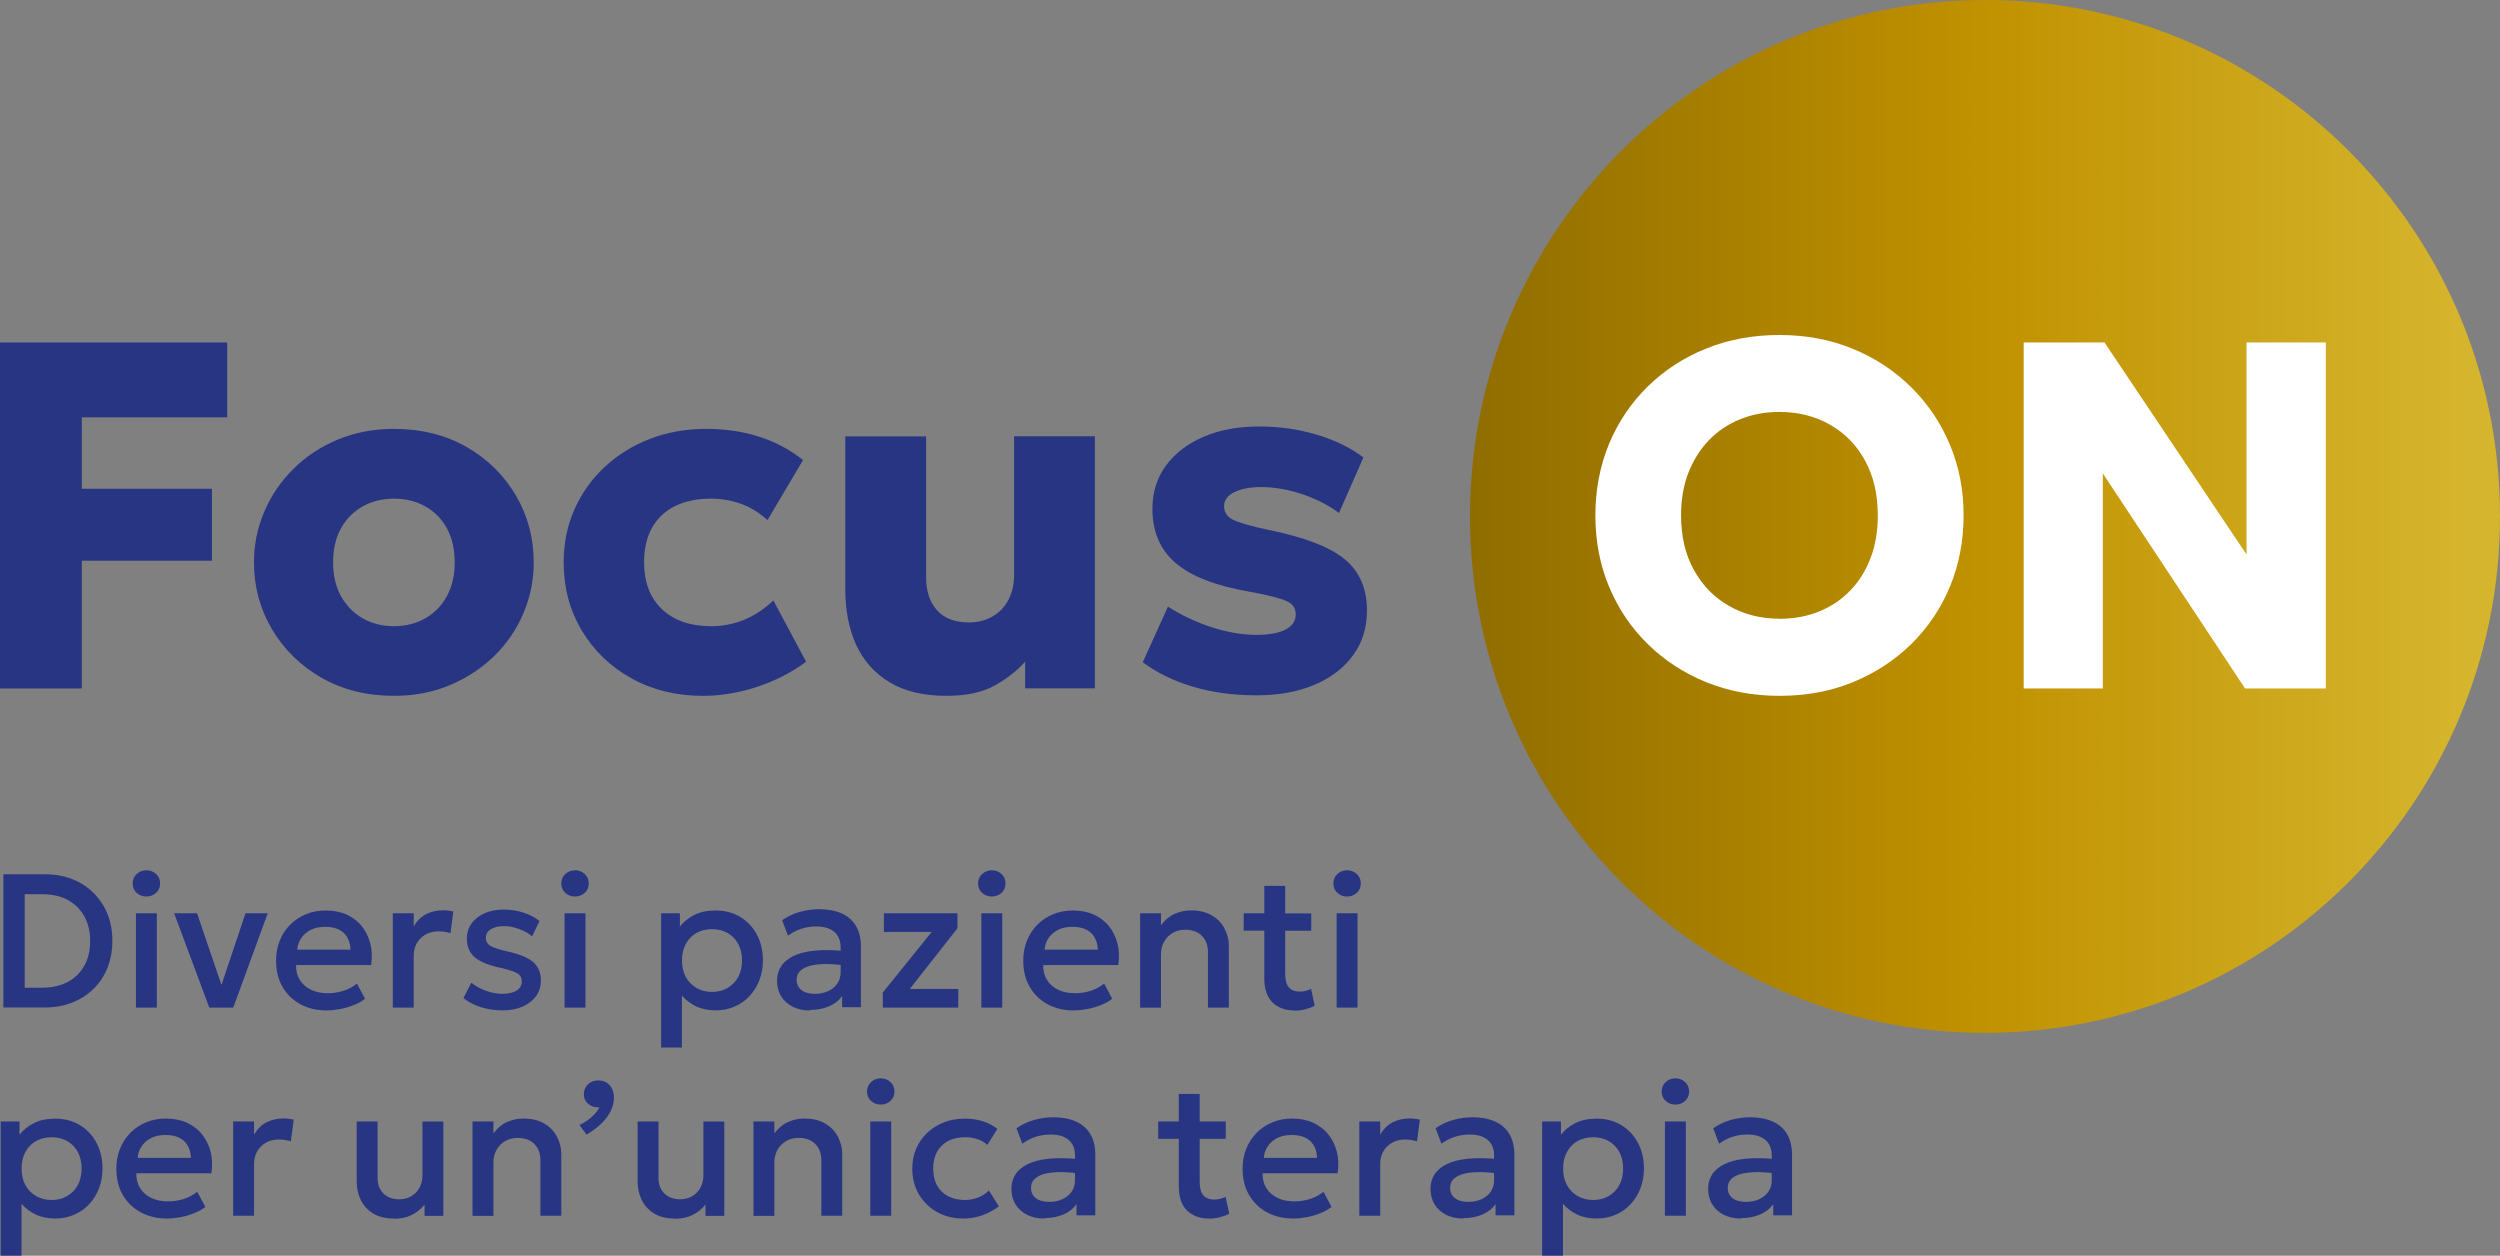 <svg width="217" height="109" viewBox="0 0 217 109" fill="none" xmlns="http://www.w3.org/2000/svg">
<rect x="0" y="0" width="217" height="109" fill="#808080" stroke="none"/>
<g clip-path="url(#clip0_81_291)">
<path d="M172.297 89.65C196.986 89.65 217 69.581 217 44.825C217 20.069 196.986 0 172.297 0C147.609 0 127.595 20.069 127.595 44.825C127.595 69.581 147.609 89.65 172.297 89.65Z" fill="url(#paint0_linear_81_291)"/>
<path d="M0 59.758V29.727H19.721V36.224H7.101V42.425H18.399V48.671H7.101V59.758H0Z" fill="#283583"/>
<path d="M34.207 60.399C31.823 60.399 29.724 59.87 27.892 58.822C26.07 57.774 24.636 56.362 23.599 54.604C22.563 52.846 22.044 50.914 22.044 48.809C22.044 47.276 22.338 45.821 22.934 44.426C23.53 43.032 24.368 41.793 25.448 40.719C26.528 39.636 27.815 38.787 29.3 38.164C30.786 37.54 32.419 37.228 34.198 37.228C36.583 37.228 38.682 37.757 40.513 38.805C42.336 39.853 43.761 41.265 44.789 43.023C45.817 44.781 46.326 46.713 46.326 48.818C46.326 50.351 46.033 51.806 45.445 53.201C44.858 54.595 44.029 55.825 42.94 56.899C41.852 57.973 40.573 58.822 39.088 59.454C37.602 60.087 35.969 60.399 34.19 60.399H34.207ZM34.207 54.353C35.209 54.353 36.107 54.127 36.902 53.677C37.697 53.227 38.327 52.586 38.785 51.754C39.243 50.923 39.468 49.944 39.468 48.818C39.468 47.692 39.243 46.687 38.794 45.864C38.345 45.041 37.723 44.409 36.919 43.959C36.125 43.508 35.218 43.283 34.198 43.283C33.179 43.283 32.281 43.508 31.477 43.959C30.683 44.409 30.052 45.041 29.594 45.864C29.136 46.687 28.912 47.666 28.912 48.818C28.912 49.97 29.145 50.931 29.603 51.754C30.069 52.586 30.7 53.227 31.495 53.677C32.289 54.127 33.188 54.353 34.19 54.353H34.207Z" fill="#283583"/>
<path d="M61.012 60.399C58.705 60.399 56.641 59.896 54.818 58.883C52.995 57.878 51.561 56.492 50.508 54.742C49.454 52.993 48.927 51.018 48.927 48.809C48.927 47.146 49.238 45.621 49.86 44.218C50.482 42.815 51.354 41.594 52.477 40.537C53.6 39.489 54.913 38.675 56.416 38.094C57.919 37.514 59.543 37.228 61.297 37.228C62.955 37.228 64.484 37.453 65.892 37.904C67.3 38.354 68.57 39.03 69.702 39.931L66.618 45.145C65.918 44.504 65.149 44.028 64.32 43.733C63.482 43.43 62.61 43.283 61.703 43.283C60.502 43.283 59.474 43.499 58.602 43.924C57.729 44.357 57.064 44.981 56.597 45.812C56.131 46.644 55.906 47.64 55.906 48.792C55.906 50.533 56.425 51.901 57.461 52.88C58.498 53.859 59.914 54.353 61.729 54.353C62.757 54.353 63.724 54.162 64.631 53.781C65.538 53.4 66.367 52.846 67.127 52.118L69.969 57.436C68.743 58.354 67.343 59.073 65.763 59.602C64.182 60.13 62.61 60.399 61.02 60.399H61.012Z" fill="#283583"/>
<path d="M82.149 60.399C80.171 60.399 78.53 60.009 77.225 59.229C75.93 58.45 74.962 57.367 74.323 55.99C73.692 54.613 73.373 53.002 73.373 51.174V37.878H80.387V50.126C80.387 51.33 80.706 52.274 81.337 52.976C81.968 53.677 82.892 54.024 84.11 54.024C84.896 54.024 85.578 53.85 86.174 53.495C86.77 53.149 87.22 52.664 87.539 52.049C87.859 51.434 88.023 50.715 88.023 49.901V37.869H95.037V59.749H88.982V57.436C88.282 58.225 87.401 58.909 86.33 59.507C85.259 60.104 83.859 60.399 82.14 60.399H82.149Z" fill="#283583"/>
<path d="M109.083 60.355C107.062 60.355 105.205 60.104 103.529 59.602C101.853 59.099 100.41 58.398 99.192 57.48L101.378 52.655C102.561 53.417 103.831 54.006 105.187 54.448C106.543 54.881 107.822 55.106 109.04 55.106C110.154 55.106 111.001 54.95 111.588 54.647C112.176 54.344 112.469 53.894 112.469 53.305C112.469 52.794 112.202 52.413 111.666 52.17C111.13 51.928 110.085 51.659 108.53 51.373C105.593 50.871 103.442 50.048 102.078 48.896C100.713 47.744 100.03 46.167 100.03 44.166C100.03 42.737 100.419 41.481 101.205 40.416C101.991 39.342 103.08 38.51 104.47 37.913C105.861 37.315 107.459 37.02 109.273 37.02C111.087 37.02 112.711 37.254 114.292 37.731C115.864 38.199 117.22 38.857 118.343 39.706L116.227 44.53C115.639 44.089 114.966 43.69 114.206 43.352C113.445 43.006 112.651 42.746 111.839 42.555C111.027 42.373 110.232 42.278 109.463 42.278C108.504 42.278 107.736 42.425 107.14 42.72C106.543 43.014 106.25 43.413 106.25 43.933C106.25 44.452 106.509 44.851 107.019 45.111C107.528 45.37 108.556 45.665 110.102 45.994C113.212 46.626 115.415 47.467 116.711 48.532C118.006 49.597 118.654 51.087 118.654 53.002C118.654 54.491 118.248 55.782 117.445 56.882C116.642 57.982 115.519 58.84 114.085 59.446C112.651 60.052 110.975 60.355 109.066 60.355H109.083Z" fill="#283583"/>
<path d="M154.46 60.399C152.162 60.399 150.046 60 148.093 59.212C146.15 58.415 144.457 57.315 143.014 55.895C141.571 54.483 140.457 52.82 139.662 50.914C138.868 49.008 138.479 46.956 138.479 44.738C138.479 42.521 138.876 40.442 139.662 38.536C140.457 36.631 141.571 34.976 143.014 33.556C144.457 32.144 146.15 31.035 148.093 30.256C150.037 29.467 152.162 29.078 154.46 29.078C156.757 29.078 158.891 29.476 160.835 30.282C162.778 31.078 164.463 32.196 165.905 33.625C167.348 35.054 168.462 36.717 169.257 38.614C170.052 40.511 170.44 42.547 170.44 44.738C170.44 46.93 170.043 49.017 169.257 50.914C168.462 52.82 167.348 54.474 165.905 55.895C164.463 57.306 162.778 58.415 160.835 59.212C158.891 60.009 156.766 60.399 154.46 60.399ZM154.46 53.712C155.704 53.712 156.835 53.504 157.872 53.088C158.908 52.672 159.807 52.075 160.575 51.286C161.344 50.498 161.94 49.554 162.364 48.445C162.787 47.337 162.994 46.107 162.994 44.747C162.994 42.919 162.623 41.325 161.889 39.983C161.154 38.64 160.144 37.601 158.848 36.865C157.561 36.128 156.092 35.756 154.451 35.756C153.224 35.756 152.093 35.964 151.048 36.388C150.002 36.813 149.104 37.41 148.344 38.199C147.584 38.987 146.988 39.931 146.556 41.031C146.124 42.131 145.916 43.37 145.916 44.738C145.916 46.557 146.288 48.134 147.031 49.476C147.774 50.819 148.784 51.858 150.08 52.594C151.367 53.331 152.827 53.703 154.451 53.703L154.46 53.712Z" fill="white"/>
<path d="M175.658 59.758V29.727H182.672L194.999 48.134V29.727H201.883V59.758H194.869L182.525 41.092V59.758H175.658Z" fill="white"/>
<path d="M0.294 87.458V75.886H3.905C5.054 75.886 6.064 76.137 6.945 76.622C7.826 77.116 8.509 77.8 9.01 78.666C9.511 79.541 9.753 80.537 9.753 81.672C9.753 82.512 9.615 83.292 9.329 84.002C9.044 84.712 8.647 85.319 8.12 85.83C7.602 86.341 6.98 86.739 6.263 87.025C5.546 87.311 4.76 87.45 3.896 87.45H0.294V87.458ZM2.143 85.734H3.68C4.302 85.734 4.864 85.639 5.373 85.457C5.883 85.275 6.315 85.007 6.686 84.652C7.049 84.297 7.334 83.872 7.533 83.378C7.731 82.876 7.826 82.313 7.826 81.689C7.826 80.849 7.654 80.122 7.308 79.515C6.963 78.909 6.479 78.441 5.866 78.112C5.252 77.783 4.518 77.618 3.68 77.618H2.143V85.743V85.734Z" fill="#283583"/>
<path d="M12.707 77.818C12.379 77.818 12.102 77.714 11.869 77.506C11.636 77.298 11.515 77.021 11.515 76.683C11.515 76.345 11.636 76.077 11.869 75.86C12.102 75.652 12.387 75.54 12.707 75.54C13.026 75.54 13.311 75.644 13.545 75.86C13.778 76.077 13.899 76.345 13.899 76.683C13.899 77.021 13.778 77.298 13.545 77.506C13.311 77.714 13.026 77.818 12.707 77.818ZM11.8 87.458V79.273H13.614V87.458H11.8Z" fill="#283583"/>
<path d="M18.166 87.458L15.117 79.273H17.104L19.358 85.89H19.09L21.31 79.273H23.237L20.248 87.458H18.175H18.166Z" fill="#283583"/>
<path d="M28.385 87.709C27.504 87.709 26.735 87.528 26.07 87.164C25.405 86.8 24.887 86.297 24.515 85.648C24.144 84.998 23.962 84.245 23.962 83.387C23.962 82.755 24.066 82.183 24.282 81.646C24.498 81.118 24.8 80.65 25.189 80.26C25.578 79.871 26.036 79.567 26.562 79.351C27.089 79.134 27.66 79.03 28.282 79.03C28.955 79.03 29.56 79.151 30.087 79.385C30.614 79.628 31.054 79.957 31.4 80.39C31.745 80.823 31.996 81.326 32.143 81.897C32.29 82.469 32.316 83.101 32.212 83.768H25.699C25.69 84.262 25.794 84.686 26.018 85.05C26.243 85.414 26.562 85.7 26.986 85.908C27.409 86.116 27.901 86.211 28.471 86.211C28.929 86.211 29.378 86.142 29.811 86.003C30.242 85.864 30.631 85.656 30.985 85.379L31.685 86.687C31.417 86.904 31.106 87.086 30.726 87.233C30.355 87.38 29.966 87.501 29.551 87.579C29.137 87.657 28.748 87.701 28.377 87.701L28.385 87.709ZM25.802 82.434H30.424C30.407 81.819 30.208 81.334 29.836 80.979C29.456 80.624 28.929 80.451 28.23 80.451C27.53 80.451 27.003 80.624 26.562 80.979C26.122 81.334 25.863 81.819 25.802 82.434Z" fill="#283583"/>
<path d="M34.095 87.458V79.273H35.909V80.407C36.22 79.896 36.592 79.533 37.032 79.325C37.473 79.117 37.948 79.013 38.449 79.013C38.613 79.013 38.769 79.013 38.915 79.039C39.062 79.056 39.209 79.082 39.347 79.117L39.105 80.996C38.941 80.945 38.769 80.91 38.604 80.884C38.432 80.858 38.267 80.841 38.095 80.841C37.464 80.841 36.937 81.031 36.531 81.421C36.117 81.811 35.909 82.339 35.909 83.006V87.458H34.095Z" fill="#283583"/>
<path d="M43.614 87.701C42.94 87.701 42.31 87.606 41.714 87.415C41.126 87.224 40.634 86.965 40.228 86.635L40.91 85.302C41.291 85.596 41.714 85.83 42.189 86.003C42.664 86.176 43.13 86.263 43.597 86.263C44.133 86.263 44.547 86.168 44.841 85.986C45.135 85.795 45.29 85.535 45.29 85.198C45.29 84.86 45.16 84.643 44.91 84.487C44.651 84.331 44.167 84.175 43.459 84.011C42.431 83.794 41.688 83.491 41.221 83.101C40.755 82.712 40.522 82.157 40.522 81.464C40.522 80.971 40.66 80.537 40.928 80.165C41.196 79.784 41.576 79.489 42.051 79.273C42.526 79.056 43.079 78.952 43.709 78.952C44.34 78.952 44.893 79.039 45.428 79.212C45.964 79.385 46.43 79.628 46.828 79.94L46.188 81.282C45.981 81.1 45.748 80.945 45.48 80.815C45.212 80.685 44.927 80.581 44.625 80.503C44.322 80.425 44.029 80.39 43.727 80.39C43.269 80.39 42.889 80.477 42.603 80.659C42.319 80.841 42.172 81.083 42.172 81.395C42.172 81.707 42.31 81.958 42.586 82.114C42.863 82.27 43.338 82.426 44.003 82.573C45.057 82.807 45.817 83.11 46.266 83.5C46.724 83.89 46.949 84.418 46.949 85.102C46.949 85.622 46.81 86.081 46.525 86.471C46.24 86.861 45.852 87.164 45.35 87.38C44.849 87.597 44.262 87.701 43.597 87.701H43.614Z" fill="#283583"/>
<path d="M49.911 77.818C49.583 77.818 49.307 77.714 49.073 77.506C48.84 77.298 48.719 77.021 48.719 76.683C48.719 76.345 48.84 76.077 49.073 75.86C49.307 75.652 49.592 75.54 49.911 75.54C50.231 75.54 50.516 75.644 50.749 75.86C50.982 76.077 51.103 76.345 51.103 76.683C51.103 77.021 50.982 77.298 50.749 77.506C50.516 77.714 50.231 77.818 49.911 77.818ZM49.004 87.458V79.273H50.818V87.458H49.004Z" fill="#283583"/>
<path d="M57.384 90.932V79.273H59.016V80.425C59.345 80.009 59.759 79.671 60.26 79.42C60.77 79.16 61.392 79.03 62.135 79.03C62.929 79.03 63.638 79.221 64.26 79.593C64.882 79.974 65.357 80.486 65.702 81.135C66.048 81.785 66.221 82.53 66.221 83.361C66.221 83.959 66.126 84.522 65.927 85.05C65.728 85.579 65.443 86.038 65.08 86.436C64.718 86.835 64.277 87.146 63.776 87.363C63.275 87.588 62.714 87.701 62.109 87.701C61.504 87.701 60.908 87.588 60.424 87.354C59.941 87.12 59.526 86.809 59.189 86.419V90.923H57.384V90.932ZM61.798 86.098C62.308 86.098 62.757 85.986 63.145 85.76C63.534 85.535 63.845 85.224 64.07 84.816C64.294 84.409 64.407 83.924 64.407 83.37C64.407 82.816 64.294 82.33 64.07 81.923C63.845 81.516 63.534 81.196 63.145 80.979C62.757 80.763 62.308 80.65 61.806 80.65C61.306 80.65 60.848 80.763 60.459 80.979C60.062 81.196 59.759 81.516 59.535 81.923C59.31 82.33 59.198 82.816 59.198 83.37C59.198 83.924 59.31 84.409 59.535 84.816C59.759 85.224 60.07 85.535 60.459 85.76C60.848 85.986 61.297 86.098 61.806 86.098H61.798Z" fill="#283583"/>
<path d="M70.306 87.709C69.736 87.709 69.244 87.606 68.812 87.389C68.38 87.172 68.052 86.878 67.81 86.488C67.568 86.098 67.447 85.639 67.447 85.111C67.447 84.66 67.56 84.262 67.784 83.898C68.009 83.534 68.363 83.24 68.838 82.997C69.313 82.755 69.926 82.599 70.669 82.521C71.412 82.443 72.319 82.452 73.364 82.556L73.399 83.812C72.647 83.708 72.008 83.664 71.473 83.682C70.937 83.699 70.496 83.768 70.151 83.881C69.805 84.002 69.555 84.158 69.391 84.349C69.227 84.539 69.149 84.773 69.149 85.024C69.149 85.423 69.287 85.726 69.572 85.942C69.857 86.159 70.246 86.263 70.738 86.263C71.162 86.263 71.542 86.185 71.879 86.029C72.216 85.873 72.483 85.657 72.673 85.379C72.872 85.102 72.967 84.764 72.967 84.383V82.209C72.967 81.845 72.889 81.534 72.734 81.265C72.578 80.997 72.345 80.789 72.034 80.641C71.723 80.494 71.334 80.416 70.859 80.416C70.427 80.416 70.004 80.477 69.59 80.607C69.175 80.737 68.778 80.936 68.397 81.213L67.888 79.871C68.397 79.524 68.933 79.281 69.486 79.134C70.039 78.987 70.574 78.918 71.084 78.918C71.844 78.918 72.492 79.039 73.036 79.273C73.58 79.515 73.995 79.871 74.289 80.356C74.582 80.841 74.729 81.447 74.729 82.175V87.424H73.097V86.454C72.82 86.843 72.44 87.146 71.948 87.354C71.455 87.562 70.911 87.666 70.306 87.666V87.709Z" fill="#283583"/>
<path d="M76.629 87.458V86.15L80.871 80.892H76.724V79.273H83.108V80.572L78.97 85.838H83.177V87.458H76.638H76.629Z" fill="#283583"/>
<path d="M86.088 77.818C85.76 77.818 85.483 77.714 85.25 77.506C85.017 77.298 84.896 77.021 84.896 76.683C84.896 76.345 85.017 76.077 85.25 75.86C85.483 75.652 85.769 75.54 86.088 75.54C86.408 75.54 86.693 75.644 86.926 75.86C87.159 76.077 87.28 76.345 87.28 76.683C87.28 77.021 87.159 77.298 86.926 77.506C86.693 77.714 86.408 77.818 86.088 77.818ZM85.181 87.458V79.273H86.995V87.458H85.181Z" fill="#283583"/>
<path d="M93.241 87.709C92.359 87.709 91.591 87.528 90.926 87.164C90.26 86.8 89.742 86.297 89.371 85.648C88.999 84.998 88.818 84.245 88.818 83.387C88.818 82.755 88.921 82.183 89.138 81.646C89.353 81.118 89.656 80.65 90.044 80.26C90.433 79.871 90.891 79.567 91.418 79.351C91.945 79.134 92.515 79.03 93.137 79.03C93.811 79.03 94.415 79.151 94.942 79.385C95.469 79.628 95.91 79.957 96.255 80.39C96.601 80.823 96.851 81.326 96.998 81.897C97.145 82.469 97.171 83.101 97.067 83.768H90.554C90.546 84.262 90.649 84.686 90.874 85.05C91.098 85.414 91.418 85.7 91.841 85.908C92.264 86.116 92.757 86.211 93.327 86.211C93.785 86.211 94.234 86.142 94.666 86.003C95.098 85.864 95.487 85.656 95.841 85.379L96.54 86.687C96.273 86.904 95.962 87.086 95.582 87.233C95.21 87.38 94.821 87.501 94.407 87.579C93.992 87.657 93.603 87.701 93.232 87.701L93.241 87.709ZM90.666 82.434H95.288C95.271 81.819 95.072 81.334 94.701 80.979C94.32 80.624 93.793 80.451 93.094 80.451C92.394 80.451 91.867 80.624 91.427 80.979C90.986 81.334 90.727 81.819 90.666 82.434Z" fill="#283583"/>
<path d="M98.959 87.458V79.273H100.773V80.312C101.11 79.853 101.507 79.524 101.956 79.325C102.406 79.125 102.872 79.022 103.356 79.022C104.107 79.022 104.721 79.169 105.213 79.472C105.705 79.766 106.068 80.156 106.301 80.624C106.543 81.092 106.664 81.577 106.664 82.07V87.458H104.85V82.633C104.85 82.053 104.677 81.577 104.323 81.23C103.978 80.875 103.485 80.702 102.872 80.702C102.466 80.702 102.103 80.788 101.792 80.979C101.473 81.161 101.231 81.412 101.049 81.733C100.868 82.053 100.773 82.434 100.773 82.859V87.467H98.959V87.458Z" fill="#283583"/>
<path d="M107.952 80.78V79.273H109.982V80.78H107.952ZM112.366 87.71C111.571 87.71 110.932 87.476 110.457 87.016C109.982 86.557 109.74 85.847 109.74 84.894V76.891H111.554V79.281H113.817V80.789H111.554V84.505C111.554 85.076 111.666 85.483 111.882 85.717C112.098 85.951 112.409 86.072 112.798 86.072C112.988 86.072 113.169 86.046 113.342 86.003C113.515 85.96 113.67 85.899 113.8 85.83L114.119 87.302C113.886 87.424 113.61 87.528 113.307 87.606C113.005 87.683 112.685 87.727 112.366 87.727V87.71Z" fill="#283583"/>
<path d="M116.926 77.818C116.598 77.818 116.322 77.714 116.089 77.506C115.855 77.298 115.734 77.021 115.734 76.683C115.734 76.345 115.855 76.077 116.089 75.86C116.322 75.652 116.607 75.54 116.926 75.54C117.246 75.54 117.531 75.644 117.764 75.86C117.998 76.077 118.119 76.345 118.119 76.683C118.119 77.021 117.998 77.298 117.764 77.506C117.531 77.714 117.246 77.818 116.926 77.818ZM116.019 87.458V79.273H117.833V87.458H116.019Z" fill="#283583"/>
<path d="M0.061 109V97.341H1.693V98.493C2.021 98.077 2.436 97.74 2.937 97.488C3.447 97.229 4.069 97.099 4.812 97.099C5.606 97.099 6.315 97.289 6.937 97.662C7.559 98.043 8.034 98.554 8.379 99.203C8.725 99.853 8.897 100.598 8.897 101.43C8.897 102.027 8.802 102.59 8.604 103.119C8.405 103.647 8.12 104.106 7.757 104.504C7.394 104.903 6.954 105.215 6.453 105.431C5.952 105.656 5.39 105.769 4.786 105.769C4.181 105.769 3.585 105.656 3.101 105.423C2.617 105.189 2.203 104.877 1.866 104.487V108.991H0.061V109ZM4.475 104.158C4.984 104.158 5.434 104.045 5.822 103.82C6.211 103.595 6.522 103.283 6.747 102.876C6.971 102.469 7.083 101.984 7.083 101.43C7.083 100.875 6.971 100.39 6.747 99.983C6.522 99.576 6.211 99.255 5.822 99.039C5.434 98.822 4.984 98.71 4.483 98.71C3.982 98.71 3.524 98.822 3.136 99.039C2.738 99.255 2.436 99.576 2.211 99.983C1.987 100.39 1.875 100.875 1.875 101.43C1.875 101.984 1.987 102.469 2.211 102.876C2.436 103.283 2.747 103.595 3.136 103.82C3.524 104.045 3.974 104.158 4.483 104.158H4.475Z" fill="#283583"/>
<path d="M14.521 105.769C13.64 105.769 12.871 105.587 12.206 105.224C11.541 104.86 11.022 104.357 10.651 103.708C10.28 103.058 10.098 102.304 10.098 101.447C10.098 100.815 10.202 100.243 10.418 99.706C10.634 99.178 10.936 98.71 11.325 98.32C11.713 97.93 12.171 97.627 12.698 97.411C13.225 97.194 13.795 97.09 14.417 97.09C15.091 97.09 15.696 97.211 16.223 97.454C16.75 97.696 17.19 98.026 17.536 98.459C17.881 98.892 18.132 99.394 18.279 99.966C18.425 100.537 18.451 101.17 18.348 101.837H11.834C11.826 102.33 11.929 102.755 12.154 103.119C12.379 103.482 12.698 103.768 13.121 103.976C13.545 104.184 14.037 104.279 14.607 104.279C15.065 104.279 15.514 104.21 15.946 104.071C16.378 103.933 16.767 103.725 17.121 103.448L17.821 104.756C17.553 104.972 17.242 105.154 16.862 105.301C16.49 105.449 16.102 105.57 15.687 105.648C15.272 105.726 14.884 105.769 14.512 105.769H14.521ZM11.947 100.503H16.568C16.551 99.888 16.352 99.403 15.981 99.048C15.601 98.692 15.074 98.519 14.374 98.519C13.674 98.519 13.147 98.692 12.707 99.048C12.266 99.403 12.007 99.888 11.947 100.503Z" fill="#283583"/>
<path d="M20.239 105.527V97.341H22.053V98.476C22.364 97.965 22.736 97.601 23.176 97.393C23.617 97.186 24.092 97.082 24.593 97.082C24.757 97.082 24.913 97.082 25.059 97.108C25.206 97.125 25.353 97.151 25.491 97.186L25.249 99.065C25.085 99.013 24.913 98.978 24.748 98.953C24.576 98.927 24.412 98.909 24.239 98.909C23.608 98.909 23.081 99.1 22.675 99.49C22.261 99.879 22.053 100.408 22.053 101.075V105.527H20.239Z" fill="#283583"/>
<path d="M34.19 105.769C33.456 105.769 32.86 105.622 32.385 105.327C31.91 105.033 31.555 104.643 31.314 104.158C31.08 103.673 30.959 103.145 30.959 102.573V97.341H32.773V102.235C32.773 102.798 32.938 103.249 33.275 103.586C33.611 103.924 34.069 104.098 34.657 104.098C35.045 104.098 35.382 104.011 35.685 103.838C35.987 103.664 36.229 103.422 36.401 103.11C36.574 102.798 36.669 102.434 36.669 102.019V97.35H38.483V105.535H36.851V104.565C36.531 104.955 36.151 105.25 35.719 105.466C35.287 105.683 34.769 105.787 34.19 105.787V105.769Z" fill="#283583"/>
<path d="M41.014 105.527V97.341H42.828V98.381C43.165 97.922 43.562 97.593 44.012 97.393C44.461 97.194 44.927 97.09 45.411 97.09C46.163 97.09 46.776 97.237 47.268 97.54C47.761 97.835 48.123 98.225 48.357 98.692C48.599 99.16 48.719 99.645 48.719 100.139V105.527H46.905V100.702C46.905 100.122 46.733 99.645 46.379 99.299C46.033 98.944 45.541 98.77 44.927 98.77C44.521 98.77 44.158 98.866 43.847 99.048C43.536 99.23 43.286 99.481 43.105 99.801C42.923 100.122 42.828 100.503 42.828 100.927V105.535H41.014V105.527Z" fill="#283583"/>
<path d="M50.922 98.493L50.291 97.653C50.706 97.454 51.069 97.22 51.38 96.934C51.691 96.648 51.916 96.38 52.028 96.111C51.777 96.129 51.544 96.094 51.345 95.999C51.147 95.903 50.983 95.773 50.862 95.6C50.741 95.427 50.68 95.219 50.68 94.985C50.68 94.63 50.801 94.344 51.034 94.119C51.268 93.894 51.561 93.781 51.924 93.781C52.339 93.781 52.667 93.92 52.917 94.188C53.168 94.466 53.289 94.838 53.289 95.306C53.289 95.669 53.203 96.033 53.021 96.406C52.848 96.778 52.581 97.142 52.235 97.489C51.89 97.835 51.449 98.164 50.931 98.476L50.922 98.493Z" fill="#283583"/>
<path d="M58.575 105.769C57.841 105.769 57.245 105.622 56.77 105.327C56.295 105.033 55.941 104.643 55.699 104.158C55.466 103.673 55.345 103.145 55.345 102.573V97.341H57.159V102.235C57.159 102.798 57.323 103.249 57.66 103.586C57.997 103.924 58.455 104.098 59.042 104.098C59.431 104.098 59.767 104.011 60.07 103.838C60.372 103.664 60.614 103.422 60.787 103.11C60.96 102.798 61.055 102.434 61.055 102.019V97.35H62.869V105.535H61.236V104.565C60.916 104.955 60.536 105.25 60.104 105.466C59.672 105.683 59.154 105.787 58.575 105.787V105.769Z" fill="#283583"/>
<path d="M65.4 105.527V97.341H67.214V98.381C67.551 97.922 67.948 97.593 68.397 97.393C68.847 97.194 69.313 97.09 69.797 97.09C70.548 97.09 71.162 97.237 71.654 97.54C72.146 97.835 72.509 98.225 72.742 98.692C72.984 99.16 73.105 99.645 73.105 100.139V105.527H71.291V100.702C71.291 100.122 71.118 99.645 70.764 99.299C70.419 98.944 69.926 98.77 69.313 98.77C68.907 98.77 68.544 98.866 68.233 99.048C67.922 99.23 67.672 99.481 67.49 99.801C67.309 100.122 67.214 100.503 67.214 100.927V105.535H65.4V105.527Z" fill="#283583"/>
<path d="M76.448 95.877C76.12 95.877 75.843 95.773 75.61 95.566C75.377 95.358 75.256 95.081 75.256 94.743C75.256 94.405 75.377 94.136 75.61 93.92C75.843 93.712 76.128 93.599 76.448 93.599C76.767 93.599 77.053 93.703 77.286 93.92C77.519 94.136 77.64 94.405 77.64 94.743C77.64 95.081 77.519 95.358 77.286 95.566C77.053 95.773 76.767 95.877 76.448 95.877ZM75.541 105.527V97.341H77.355V105.527H75.541Z" fill="#283583"/>
<path d="M83.627 105.769C82.771 105.769 82.003 105.579 81.337 105.206C80.664 104.825 80.137 104.314 79.757 103.664C79.377 103.015 79.186 102.27 79.186 101.438C79.186 100.806 79.299 100.234 79.523 99.706C79.748 99.177 80.068 98.718 80.482 98.329C80.897 97.939 81.381 97.636 81.933 97.419C82.495 97.203 83.1 97.099 83.748 97.099C84.3 97.099 84.81 97.168 85.276 97.315C85.743 97.462 86.183 97.688 86.572 97.991L85.7 99.377C85.449 99.151 85.156 98.978 84.827 98.874C84.499 98.762 84.153 98.71 83.782 98.71C83.212 98.71 82.719 98.814 82.305 99.03C81.89 99.247 81.571 99.559 81.346 99.957C81.121 100.364 81.001 100.849 81.001 101.421C81.001 102.278 81.251 102.945 81.743 103.43C82.244 103.915 82.918 104.158 83.773 104.158C84.179 104.158 84.568 104.08 84.931 103.933C85.294 103.786 85.596 103.578 85.838 103.335L86.702 104.712C86.27 105.041 85.786 105.301 85.251 105.492C84.715 105.682 84.171 105.769 83.609 105.769H83.627Z" fill="#283583"/>
<path d="M90.649 105.769C90.079 105.769 89.587 105.665 89.155 105.449C88.723 105.232 88.395 104.938 88.153 104.548C87.911 104.158 87.79 103.699 87.79 103.171C87.79 102.72 87.902 102.322 88.127 101.958C88.352 101.594 88.706 101.3 89.181 101.057C89.656 100.815 90.269 100.659 91.012 100.581C91.764 100.503 92.662 100.512 93.707 100.615L93.742 101.871C92.99 101.768 92.351 101.724 91.815 101.742C91.28 101.759 90.839 101.828 90.494 101.941C90.148 102.062 89.898 102.218 89.734 102.408C89.57 102.599 89.492 102.833 89.492 103.084C89.492 103.483 89.63 103.786 89.915 104.002C90.2 104.219 90.589 104.323 91.081 104.323C91.504 104.323 91.885 104.245 92.221 104.089C92.558 103.933 92.826 103.716 93.016 103.439C93.215 103.162 93.31 102.824 93.31 102.443V100.269C93.31 99.905 93.232 99.593 93.077 99.325C92.921 99.056 92.688 98.849 92.377 98.701C92.066 98.554 91.677 98.476 91.202 98.476C90.77 98.476 90.347 98.537 89.932 98.667C89.518 98.796 89.12 98.996 88.74 99.273L88.231 97.93C88.74 97.584 89.276 97.341 89.829 97.194C90.382 97.047 90.917 96.978 91.427 96.978C92.187 96.978 92.835 97.099 93.379 97.341C93.923 97.584 94.338 97.939 94.632 98.424C94.925 98.909 95.072 99.515 95.072 100.243V105.492H93.439V104.522C93.163 104.912 92.783 105.215 92.29 105.423C91.798 105.631 91.254 105.735 90.649 105.735V105.769Z" fill="#283583"/>
<path d="M100.531 98.849V97.341H102.561V98.849H100.531ZM104.945 105.769C104.151 105.769 103.511 105.535 103.036 105.076C102.561 104.617 102.319 103.907 102.319 102.954V94.951H104.133V97.341H106.397V98.849H104.133V102.556C104.133 103.127 104.246 103.535 104.462 103.768C104.678 104.002 104.989 104.124 105.377 104.124C105.567 104.124 105.749 104.098 105.921 104.054C106.094 104.011 106.25 103.95 106.379 103.881L106.699 105.353C106.466 105.475 106.189 105.579 105.887 105.657C105.585 105.735 105.265 105.778 104.945 105.778V105.769Z" fill="#283583"/>
<path d="M112.279 105.769C111.398 105.769 110.629 105.587 109.964 105.224C109.299 104.86 108.781 104.357 108.409 103.708C108.038 103.058 107.856 102.304 107.856 101.447C107.856 100.815 107.96 100.243 108.176 99.706C108.392 99.178 108.694 98.71 109.083 98.32C109.472 97.93 109.93 97.627 110.457 97.411C110.983 97.194 111.554 97.09 112.176 97.09C112.849 97.09 113.454 97.211 113.981 97.454C114.508 97.696 114.948 98.026 115.294 98.459C115.639 98.892 115.89 99.394 116.037 99.966C116.184 100.537 116.21 101.17 116.106 101.837H109.593C109.584 102.33 109.688 102.755 109.912 103.119C110.137 103.482 110.457 103.768 110.88 103.976C111.303 104.184 111.795 104.279 112.366 104.279C112.823 104.279 113.273 104.21 113.705 104.071C114.136 103.933 114.525 103.725 114.879 103.448L115.579 104.756C115.311 104.972 115 105.154 114.62 105.301C114.249 105.449 113.86 105.57 113.445 105.648C113.031 105.726 112.642 105.769 112.271 105.769H112.279ZM109.696 100.503H114.318C114.301 99.888 114.102 99.403 113.73 99.048C113.35 98.692 112.823 98.519 112.124 98.519C111.424 98.519 110.897 98.692 110.457 99.048C110.016 99.403 109.757 99.888 109.696 100.503Z" fill="#283583"/>
<path d="M117.989 105.527V97.341H119.803V98.476C120.114 97.965 120.486 97.601 120.926 97.393C121.367 97.186 121.842 97.082 122.343 97.082C122.507 97.082 122.663 97.082 122.809 97.108C122.956 97.125 123.103 97.151 123.241 97.186L122.999 99.065C122.835 99.013 122.663 98.978 122.498 98.953C122.326 98.927 122.162 98.909 121.989 98.909C121.358 98.909 120.831 99.1 120.425 99.49C120.011 99.879 119.803 100.408 119.803 101.075V105.527H117.989Z" fill="#283583"/>
<path d="M127.025 105.769C126.455 105.769 125.962 105.665 125.53 105.449C125.098 105.232 124.77 104.938 124.528 104.548C124.286 104.158 124.166 103.699 124.166 103.171C124.166 102.72 124.278 102.322 124.502 101.958C124.727 101.594 125.081 101.3 125.556 101.057C126.031 100.815 126.645 100.659 127.388 100.581C128.139 100.503 129.037 100.512 130.083 100.615L130.117 101.871C129.366 101.768 128.726 101.724 128.191 101.742C127.655 101.759 127.215 101.828 126.869 101.941C126.524 102.062 126.273 102.218 126.109 102.408C125.945 102.599 125.867 102.833 125.867 103.084C125.867 103.483 126.005 103.786 126.291 104.002C126.576 104.219 126.964 104.323 127.457 104.323C127.88 104.323 128.26 104.245 128.597 104.089C128.934 103.933 129.202 103.716 129.392 103.439C129.59 103.162 129.685 102.824 129.685 102.443V100.269C129.685 99.905 129.608 99.593 129.452 99.325C129.297 99.056 129.063 98.849 128.752 98.701C128.441 98.554 128.053 98.476 127.578 98.476C127.146 98.476 126.722 98.537 126.308 98.667C125.893 98.796 125.496 98.996 125.116 99.273L124.606 97.93C125.116 97.584 125.651 97.341 126.204 97.194C126.757 97.047 127.293 96.978 127.802 96.978C128.562 96.978 129.21 97.099 129.754 97.341C130.299 97.584 130.713 97.939 131.007 98.424C131.301 98.909 131.448 99.515 131.448 100.243V105.492H129.815V104.522C129.538 104.912 129.158 105.215 128.666 105.423C128.174 105.631 127.629 105.735 127.025 105.735V105.769Z" fill="#283583"/>
<path d="M133.857 109V97.341H135.49V98.493C135.818 98.077 136.233 97.74 136.734 97.488C137.244 97.229 137.866 97.099 138.608 97.099C139.403 97.099 140.111 97.289 140.733 97.662C141.355 98.043 141.83 98.554 142.176 99.203C142.522 99.853 142.694 100.598 142.694 101.43C142.694 102.027 142.599 102.59 142.401 103.119C142.202 103.647 141.917 104.106 141.554 104.504C141.191 104.903 140.751 105.215 140.25 105.431C139.749 105.656 139.187 105.769 138.582 105.769C137.978 105.769 137.382 105.656 136.898 105.423C136.414 105.189 136 104.877 135.663 104.487V108.991H133.857V109ZM138.28 104.158C138.79 104.158 139.239 104.045 139.628 103.82C140.016 103.595 140.327 103.283 140.552 102.876C140.777 102.469 140.889 101.984 140.889 101.43C140.889 100.875 140.777 100.39 140.552 99.983C140.327 99.576 140.016 99.255 139.628 99.039C139.239 98.822 138.79 98.71 138.289 98.71C137.788 98.71 137.33 98.822 136.941 99.039C136.544 99.255 136.242 99.576 136.017 99.983C135.792 100.39 135.68 100.875 135.68 101.43C135.68 101.984 135.792 102.469 136.017 102.876C136.242 103.283 136.553 103.595 136.941 103.82C137.33 104.045 137.779 104.158 138.289 104.158H138.28Z" fill="#283583"/>
<path d="M145.424 95.877C145.096 95.877 144.819 95.773 144.586 95.566C144.353 95.358 144.232 95.081 144.232 94.743C144.232 94.405 144.353 94.136 144.586 93.92C144.819 93.712 145.104 93.599 145.424 93.599C145.744 93.599 146.029 93.703 146.262 93.92C146.495 94.136 146.616 94.405 146.616 94.743C146.616 95.081 146.495 95.358 146.262 95.566C146.029 95.773 145.744 95.877 145.424 95.877ZM144.517 105.527V97.341H146.331V105.527H144.517Z" fill="#283583"/>
<path d="M151.125 105.769C150.555 105.769 150.063 105.665 149.631 105.449C149.199 105.232 148.871 104.938 148.629 104.548C148.387 104.158 148.266 103.699 148.266 103.171C148.266 102.72 148.378 102.322 148.603 101.958C148.828 101.594 149.182 101.3 149.657 101.057C150.132 100.815 150.745 100.659 151.488 100.581C152.24 100.503 153.138 100.512 154.183 100.615L154.218 101.871C153.466 101.768 152.827 101.724 152.292 101.742C151.756 101.759 151.315 101.828 150.97 101.941C150.624 102.062 150.374 102.218 150.21 102.408C150.046 102.599 149.968 102.833 149.968 103.084C149.968 103.483 150.106 103.786 150.391 104.002C150.676 104.219 151.065 104.323 151.557 104.323C151.981 104.323 152.361 104.245 152.698 104.089C153.034 103.933 153.302 103.716 153.492 103.439C153.691 103.162 153.786 102.824 153.786 102.443V100.269C153.786 99.905 153.708 99.593 153.553 99.325C153.397 99.056 153.164 98.849 152.853 98.701C152.542 98.554 152.153 98.476 151.678 98.476C151.246 98.476 150.823 98.537 150.408 98.667C149.994 98.796 149.596 98.996 149.216 99.273L148.707 97.93C149.216 97.584 149.752 97.341 150.305 97.194C150.858 97.047 151.393 96.978 151.903 96.978C152.663 96.978 153.311 97.099 153.855 97.341C154.399 97.584 154.814 97.939 155.108 98.424C155.401 98.909 155.548 99.515 155.548 100.243V105.492H153.915V104.522C153.639 104.912 153.259 105.215 152.767 105.423C152.274 105.631 151.73 105.735 151.125 105.735V105.769Z" fill="#283583"/>
</g>
<defs>
<linearGradient id="paint0_linear_81_291" x1="127.603" y1="44.825" x2="217" y2="44.825" gradientUnits="userSpaceOnUse">
<stop stop-color="#906D00"/>
<stop offset="0.49" stop-color="#C09100"/>
<stop offset="0.96" stop-color="#D5B52D"/>
</linearGradient>
<clipPath id="clip0_81_291">
<rect width="217" height="109" fill="white"/>
</clipPath>
</defs>
</svg>

